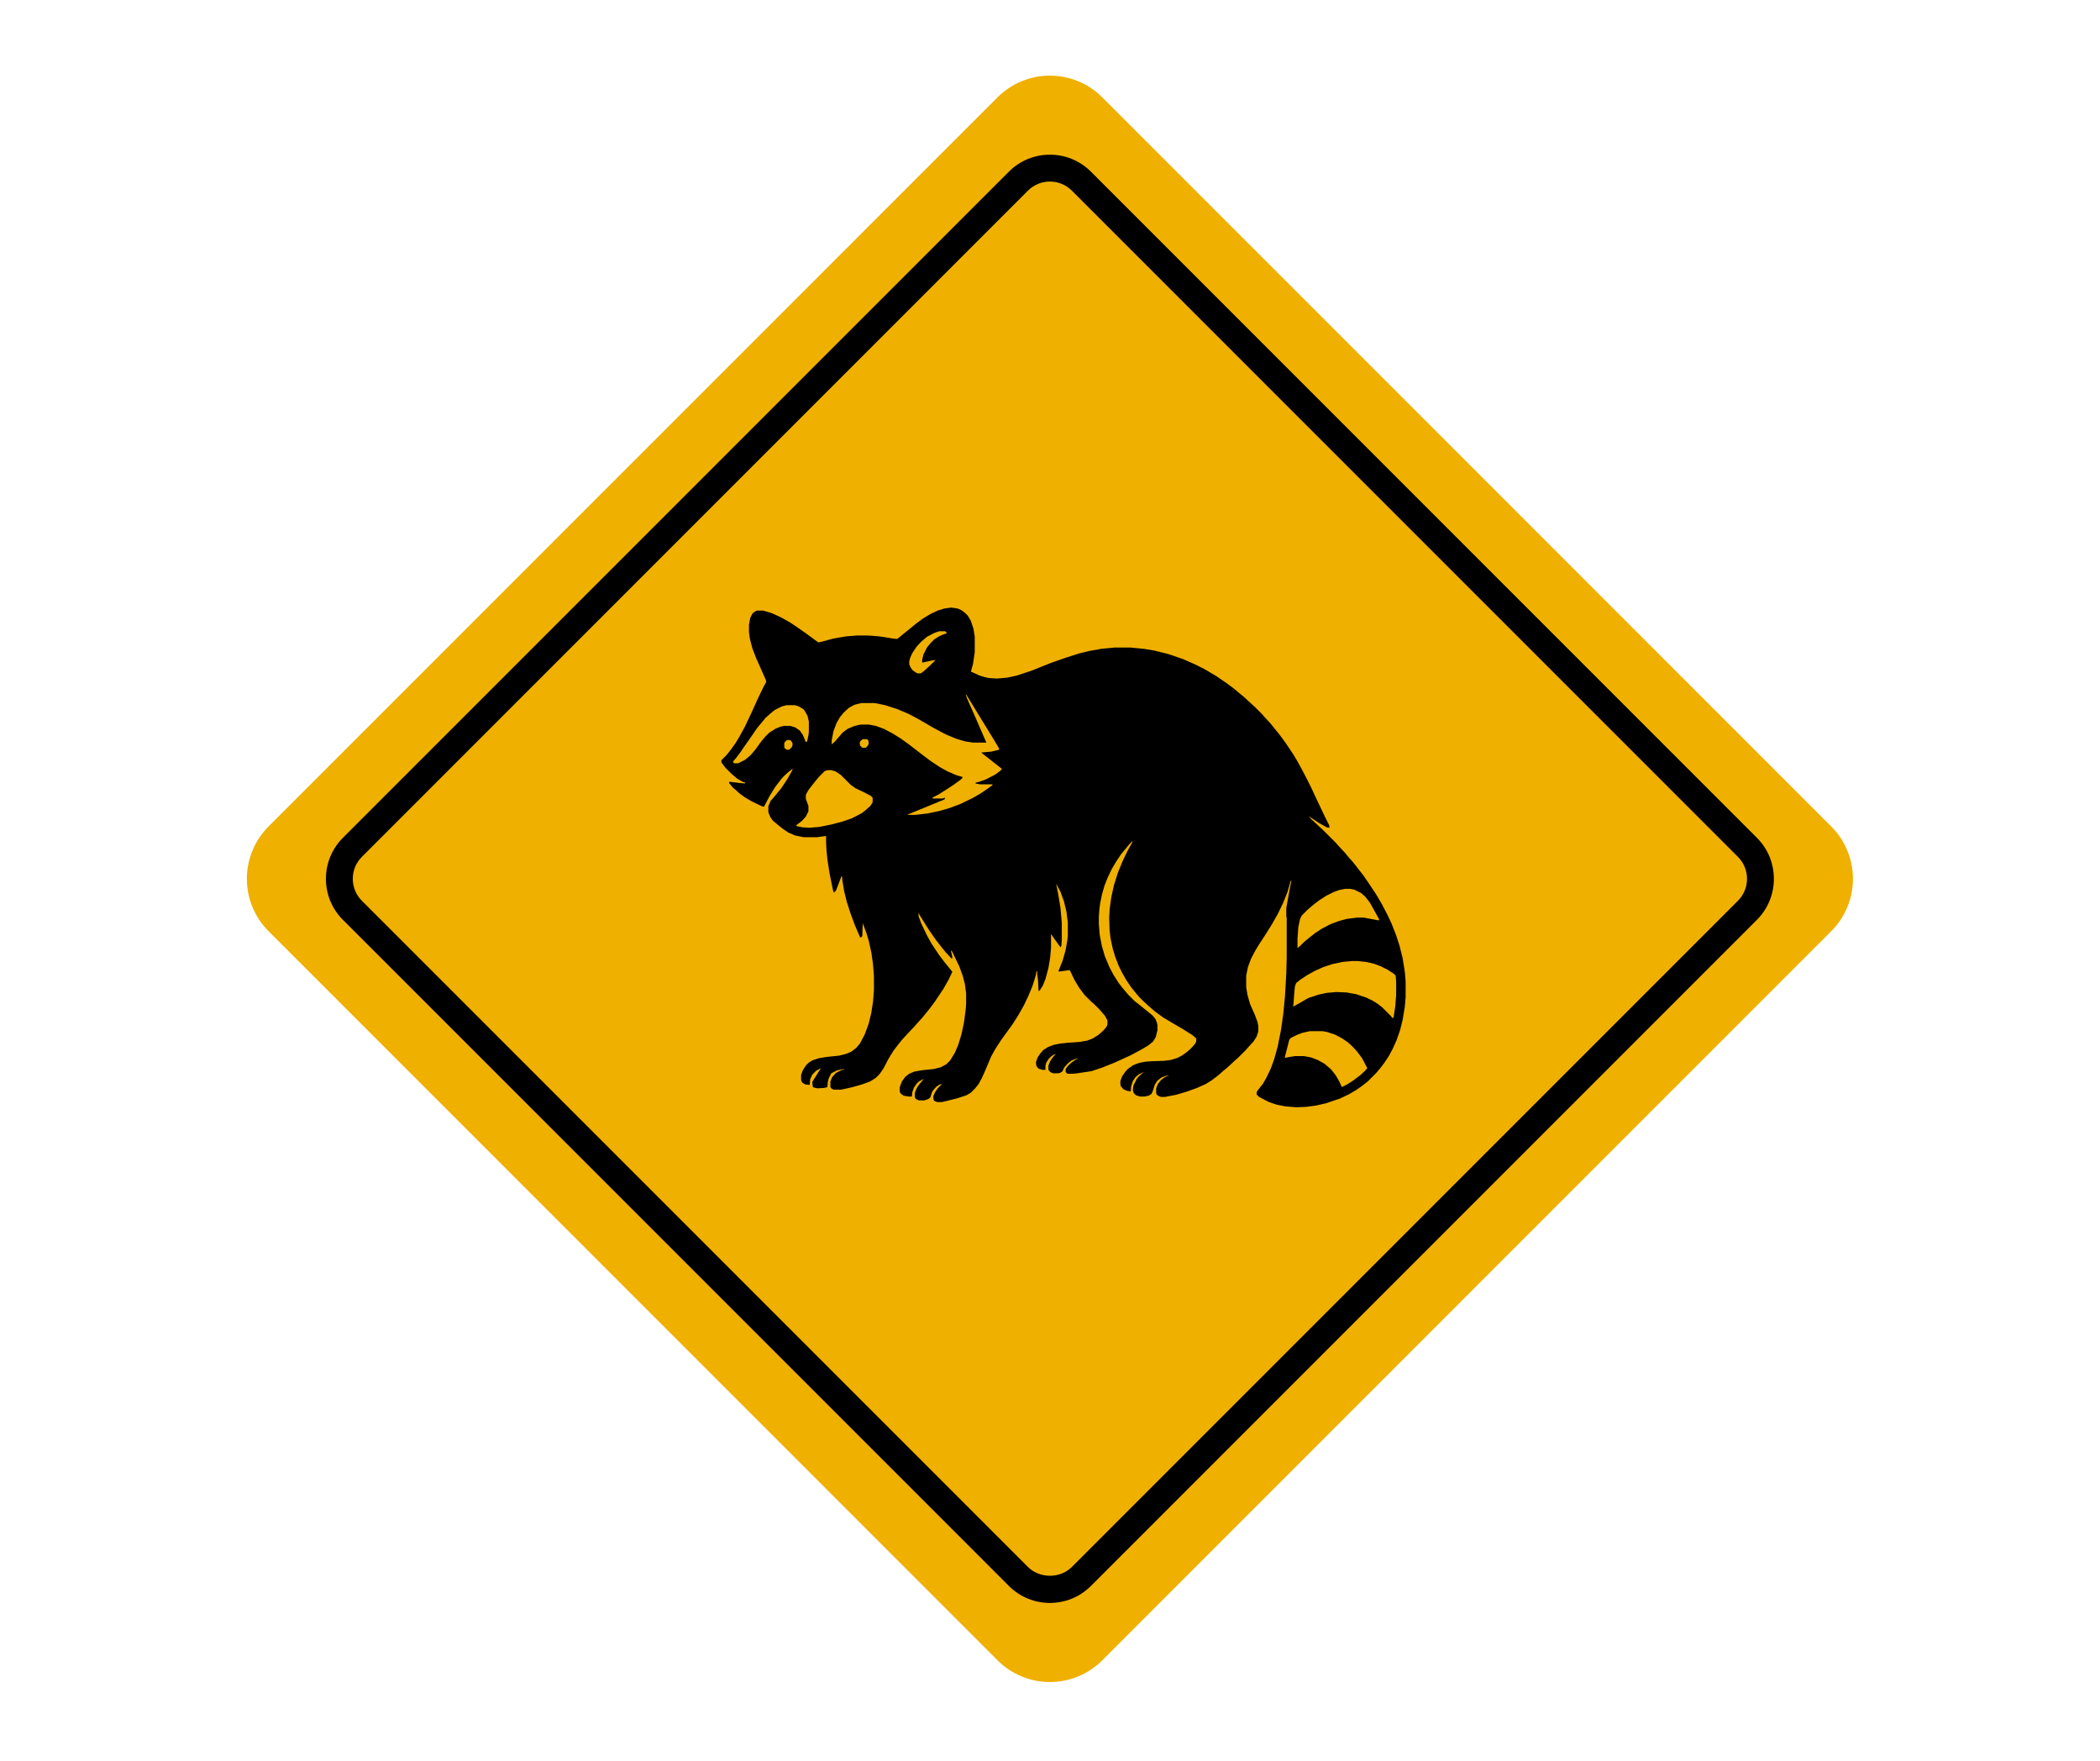 <svg version="1.0" preserveAspectRatio="xMidYMid meet" height="788" viewBox="0 0 705 591" zoomAndPan="magnify" width="940" xmlns:xlink="http://www.w3.org/1999/xlink" xmlns="http://www.w3.org/2000/svg"><defs><clipPath id="6b9cff2792"><path clip-rule="nonzero" d="M 132 70 L 567 70 L 567 505 L 132 505 Z M 132 70"></path></clipPath><clipPath id="41b7614600"><path clip-rule="nonzero" d="M 360.816 70.953 L 566.039 276.18 L 337.285 504.938 L 132.059 299.711 Z M 360.816 70.953"></path></clipPath><clipPath id="7226faa569"><path clip-rule="nonzero" d="M 0 0.922 L 434.277 0.922 L 434.277 435 L 0 435 Z M 0 0.922"></path></clipPath><clipPath id="77b87e954d"><path clip-rule="nonzero" d="M 228.816 0.953 L 434.039 206.18 L 205.285 434.938 L 0.059 229.711 Z M 228.816 0.953"></path></clipPath><clipPath id="fe9859dda3"><rect height="435" y="0" width="435" x="0"></rect></clipPath><clipPath id="69da6d6a9f"><path clip-rule="nonzero" d="M 242.105 203.934 L 471.965 203.934 L 471.965 371.648 L 242.105 371.648 Z M 242.105 203.934"></path></clipPath></defs><path fill-rule="nonzero" fill-opacity="1" d="M 90.156 277.398 L 334.891 32.664 C 335.469 32.086 336.07 31.539 336.699 31.023 C 337.328 30.508 337.98 30.023 338.66 29.57 C 339.336 29.117 340.031 28.699 340.75 28.316 C 341.469 27.934 342.203 27.586 342.957 27.273 C 343.707 26.965 344.473 26.688 345.254 26.453 C 346.031 26.215 346.82 26.02 347.617 25.859 C 348.418 25.703 349.223 25.582 350.031 25.504 C 350.84 25.422 351.652 25.383 352.469 25.383 C 353.281 25.383 354.094 25.422 354.902 25.504 C 355.715 25.582 356.52 25.703 357.316 25.859 C 358.113 26.02 358.902 26.215 359.684 26.453 C 360.461 26.688 361.227 26.965 361.98 27.273 C 362.73 27.586 363.465 27.934 364.184 28.316 C 364.902 28.699 365.598 29.117 366.277 29.57 C 366.953 30.023 367.605 30.508 368.234 31.023 C 368.863 31.539 369.465 32.086 370.043 32.664 L 614.777 277.398 C 615.355 277.977 615.902 278.578 616.418 279.207 C 616.934 279.836 617.418 280.488 617.871 281.168 C 618.32 281.844 618.738 282.539 619.125 283.258 C 619.508 283.977 619.855 284.711 620.168 285.465 C 620.477 286.215 620.754 286.98 620.988 287.758 C 621.227 288.539 621.422 289.328 621.582 290.125 C 621.738 290.926 621.859 291.727 621.938 292.539 C 622.02 293.348 622.059 294.16 622.059 294.973 C 622.059 295.789 622.02 296.602 621.938 297.41 C 621.859 298.223 621.738 299.023 621.582 299.824 C 621.422 300.621 621.227 301.41 620.988 302.188 C 620.754 302.969 620.477 303.734 620.168 304.484 C 619.855 305.238 619.508 305.973 619.125 306.691 C 618.738 307.41 618.32 308.105 617.871 308.781 C 617.418 309.461 616.934 310.113 616.418 310.742 C 615.902 311.371 615.355 311.973 614.777 312.551 L 370.043 557.285 C 369.465 557.863 368.863 558.406 368.234 558.926 C 367.605 559.441 366.953 559.926 366.273 560.379 C 365.598 560.828 364.902 561.246 364.184 561.633 C 363.465 562.016 362.73 562.363 361.977 562.676 C 361.227 562.984 360.461 563.258 359.68 563.496 C 358.902 563.73 358.113 563.93 357.316 564.09 C 356.516 564.246 355.715 564.367 354.902 564.445 C 354.094 564.527 353.281 564.566 352.465 564.566 C 351.652 564.566 350.84 564.527 350.031 564.445 C 349.219 564.367 348.418 564.246 347.617 564.09 C 346.82 563.93 346.031 563.73 345.25 563.496 C 344.473 563.258 343.707 562.984 342.957 562.676 C 342.203 562.363 341.469 562.016 340.75 561.633 C 340.031 561.246 339.336 560.828 338.66 560.379 C 337.98 559.926 337.328 559.441 336.699 558.926 C 336.07 558.406 335.469 557.863 334.891 557.285 L 90.156 312.547 C 89.578 311.973 89.035 311.371 88.516 310.742 C 88 310.113 87.516 309.461 87.062 308.781 C 86.613 308.105 86.195 307.406 85.809 306.691 C 85.426 305.973 85.078 305.238 84.766 304.484 C 84.457 303.734 84.184 302.969 83.945 302.188 C 83.711 301.41 83.512 300.621 83.352 299.824 C 83.195 299.023 83.074 298.219 82.996 297.41 C 82.914 296.602 82.875 295.789 82.875 294.973 C 82.875 294.16 82.914 293.348 82.996 292.539 C 83.074 291.727 83.195 290.922 83.352 290.125 C 83.512 289.328 83.711 288.539 83.945 287.758 C 84.184 286.98 84.457 286.215 84.766 285.461 C 85.078 284.711 85.426 283.977 85.809 283.258 C 86.195 282.539 86.613 281.844 87.062 281.164 C 87.516 280.488 88 279.836 88.516 279.207 C 89.035 278.578 89.578 277.977 90.156 277.398 Z M 90.156 277.398" fill="#efb000"></path><path fill-rule="nonzero" fill-opacity="1" d="M 589.824 281.211 L 366.227 57.609 C 358.645 50.02 346.289 50.02 338.707 57.609 L 115.109 281.211 C 107.523 288.797 107.523 301.141 115.109 308.727 L 338.707 532.328 C 342.5 536.121 347.484 538.02 352.469 538.02 C 357.449 538.02 362.434 536.121 366.227 532.328 L 589.824 308.727 C 597.414 301.141 597.414 288.797 589.824 281.211 Z M 583.441 302.344 L 359.844 525.941 C 355.902 529.883 349.031 529.883 345.09 525.941 L 121.492 302.344 C 119.523 300.375 118.438 297.754 118.438 294.969 C 118.438 292.184 119.523 289.562 121.492 287.594 L 345.09 63.992 C 347.062 62.023 349.68 60.938 352.469 60.938 C 355.254 60.938 357.871 62.023 359.844 63.992 L 583.441 287.594 C 585.414 289.562 586.496 292.184 586.496 294.969 C 586.496 297.754 585.414 300.375 583.441 302.344 Z M 583.441 302.344" fill="#000000"></path><path fill-rule="nonzero" fill-opacity="1" d="M 496.531 262.629 C 496.164 260.32 494.59 258.336 492.543 257.055 C 492.543 257.055 491.035 253.676 487.551 248.824 L 484.828 243.375 C 481.895 237.305 475.559 233.711 471.902 232.066 L 472.945 230.375 C 485.965 209.668 480.098 193.277 480.098 193.277 C 480.098 193.277 473.746 195.785 469.883 201.367 C 468.539 203.281 466.211 207.02 464.973 211.371 C 464.973 211.371 464.102 208.332 463.309 206.301 C 462.293 203.973 460.41 201.336 458.293 199.047 C 456.555 197.219 453.816 195.141 451.168 194.625 L 449.23 194.254 L 448.051 196.008 C 447.781 196.457 443.176 203.191 445.461 214.695 L 443.625 212.832 C 443.75 213.098 444.047 219.527 445.242 223.77 C 446.254 227.621 448.309 229.781 450.227 232.324 C 448.844 233.133 447.516 234.398 446.672 235.84 C 445.531 237.5 444.836 239.43 444.691 241.34 C 444.496 241.27 442.066 242.57 439.695 244.008 C 438.246 245.012 436.637 245.848 435.406 247.148 C 432.508 245.086 429.359 244.078 426.824 243.535 C 425.547 242.168 424.047 240.723 422.352 239.289 L 424.273 239.32 L 417.668 233.453 C 411.312 227.77 404.48 223.816 397.43 221.375 C 394.078 219.387 390.566 217.676 386.91 216.543 L 389.176 215.125 C 388.016 214.77 386.758 214.539 385.5 214.355 C 372.07 211.594 357.199 213.789 350.371 215.172 C 351.953 212.887 353.777 210.215 353.777 210.215 C 353.777 210.215 344.969 211.074 331.48 218.859 C 320.699 224.891 311.879 231.523 305.547 238.508 C 299.086 245.551 295.727 253.062 294.086 259.121 L 293.5 256.512 L 289.438 259.625 C 284.715 263.047 281.098 266.43 278.332 269.574 L 278.738 267.539 L 272.012 271.984 C 271.621 272.168 263.906 277.238 260.035 283.145 C 258.727 284.961 257.445 287.008 256.426 288.93 L 254.098 289.945 C 252.953 290.402 243.879 294.109 239.141 298.18 L 231.875 302.316 C 225.629 305.734 219.602 308.25 214.699 309.754 L 216.41 307.426 L 208.434 308.695 C 202.996 309.57 198.695 310.309 195.332 309.969 C 192.16 309.699 188.586 307.211 188.586 307.211 C 188.391 307.141 183.926 305.316 177.246 299.965 C 173.715 297.059 171.82 293.543 170.781 290.988 L 172.676 292.98 C 171.484 289.934 170.965 283.207 170.914 280.027 C 171.07 276.27 171.227 273.711 169.715 271.855 C 168.582 270.469 166.941 269.875 165.348 270.066 C 160.883 270.965 159.648 277.711 159.375 279.684 C 157.586 293.426 162.219 301.746 162.219 301.746 L 163.039 298.555 C 167.262 307.703 174.18 318.152 174.461 318.582 L 174.59 314.594 C 174.996 315.285 176.312 317.07 176.312 317.07 L 179.004 319.891 C 186.516 327.176 196.766 329.887 197.246 330.059 L 207.688 332.84 L 205.57 330.551 C 206.184 330.664 206.762 330.875 207.605 330.957 C 209.832 331.434 212.652 331.469 215.684 330.926 C 224.121 329.281 232.352 324.289 232.684 323.973 C 232.684 323.973 235.785 321.711 237.738 321.434 C 237.934 321.504 238.098 321.344 238.098 321.344 C 241.715 320.688 246.402 318.562 252.098 315.164 C 256.406 312.574 259.547 310.219 259.617 310.023 L 264.633 306.383 C 265.484 306.145 266.27 305.773 267.059 305.402 C 275.781 301.461 300.73 289.09 301.742 288.691 L 302.926 288.137 C 305.547 292.352 309.105 295.484 312.301 297.508 C 319.27 301.762 326.289 302.547 326.578 302.652 L 329.75 302.922 C 331.152 306.59 332.066 310.406 332.852 314.285 C 335.293 328.68 334.344 339.781 333.449 348.617 C 333.336 350.754 333.156 352.762 332.883 354.73 C 332.742 357.844 331.883 361.129 331.254 364.391 C 330.465 367.484 329.816 370.195 329.598 372.621 C 329.477 376.285 330.551 378.742 332.887 380.129 C 333.941 380.836 335.211 381.84 336.836 383.078 C 337.602 383.68 338.461 384.316 339.418 384.988 C 341.016 386 344.965 387.75 351.289 390.465 C 354.34 391.672 357.648 393.082 358.578 393.527 C 360.113 394.406 361.684 395.191 363.094 395.809 C 364.957 396.699 366.656 397.418 368.281 398.66 C 376.824 404.898 379.461 404.539 380.273 404.395 C 381.973 403.918 383.004 402.871 383.27 401.227 L 383.375 400.938 C 383.574 400.68 383.781 400.102 383.895 399.488 C 383.945 398.746 384.004 397.676 383.773 396.5 C 385.465 397.547 387.387 398.566 389.215 399.551 C 390.688 400.301 392.195 400.953 393.285 401.562 C 395.215 402.258 396.246 402.414 397.352 402.375 C 398.523 402.145 399.484 401.293 399.902 400.133 C 400.98 399.867 401.934 399.34 402.41 398.312 C 403.117 397.258 403.246 395.996 402.891 394.562 C 402.633 393.16 401.789 391.875 400.426 390.512 C 400.938 388.191 399.508 385.496 396.777 383.094 C 392.902 379.629 385.637 375.594 380.988 373.371 C 376.945 371.59 374.051 370.547 372.121 369.852 C 373.258 365.793 373.793 360.973 374.43 356.188 C 374.805 352.727 375.301 349.527 375.758 346.746 L 380.238 353.375 L 380.547 343.133 C 381.137 322.746 387.547 301.621 387.582 301.523 L 388.141 299.98 C 389.215 299.715 390.391 299.484 391.309 299.055 C 392.648 298.664 393.609 297.812 394.148 296.914 C 394.332 297.309 394.484 297.801 394.668 298.191 C 396.02 301.402 397.094 303.863 398.328 306.488 C 400.113 310.617 401.832 314.617 403.75 319.883 C 404.535 322.238 404.602 323.57 404.199 324.078 C 404.094 324.367 403.734 324.457 403.605 324.52 L 403.41 324.449 L 401.695 324.375 C 398.141 322.441 393.379 315.387 393.379 315.387 C 393.379 315.387 391.5 322.117 391.922 323.363 L 389.094 320.926 C 389.414 322.457 391.367 327.629 391.992 328.617 L 389.688 328.66 C 392.035 334.848 397.285 337.828 400.203 339.098 C 401.941 339.723 403.492 339.953 404.656 340.047 C 406.277 340.086 408.145 339.449 409.289 338.992 C 410.27 338.691 412.051 337.371 413.824 335.176 C 414.887 335.559 419.035 337.055 424.508 336.082 C 426.461 335.805 428.586 335.047 430.359 334.051 C 431.508 333.59 432.215 332.539 433.102 330.68 C 433.59 329.328 433.953 327.715 434.359 325.68 C 435.152 322.262 435.906 316.539 435.461 308.094 C 435.16 300.465 434.871 294.91 434.328 291.883 L 435.336 291.809 C 435.43 291.844 436.02 291.727 436.699 291.648 C 439.504 291.129 441.824 290.441 443.273 289.438 C 444.754 288.664 446.336 287.598 447.555 285.422 C 449.004 283.219 449.949 280.289 450.602 276.055 C 450.707 275.766 450.879 275.285 450.887 274.961 L 454.727 269.148 C 454.727 269.148 455.832 267.586 457.004 266.156 C 457.301 265.934 457.824 265.688 458.41 265.574 C 459.094 265.492 459.742 265.508 460.254 265.91 C 464.184 268.309 468.637 269.258 468.898 269.133 L 471.223 269.645 C 474.105 272.535 478.934 272.75 478.934 272.75 L 478.559 270.762 C 478.559 270.762 483.484 273.734 486.293 272.895 C 489.496 271.867 491.609 270.23 491.812 269.977 L 491.785 269.75 C 492.859 269.484 493.945 268.895 494.645 268.164 C 496.172 266.645 496.738 264.777 496.531 262.629 Z M 352.781 359.395 L 352.641 359.781 C 352.418 358.285 352.168 356.559 352.059 354.449 C 351.648 349.832 350.621 333.332 352.227 319.195 C 352.379 318.16 352.438 317.09 352.559 316.152 C 353.086 311.656 353.637 307.715 354.246 303.902 L 357.875 301.395 C 358.461 301.277 359.082 301.066 359.836 300.793 C 361.203 300.633 362.367 300.723 362.465 300.758 L 363.727 300.887 L 363.816 301.246 C 363.68 302.832 363.293 317.516 363.504 320.859 C 363.688 322.777 363.582 323.07 362.785 326.488 C 362.438 327.453 362.215 328.68 361.746 330.582 C 360.043 338.035 354.785 355.648 352.781 359.395 Z M 417.164 320.465 L 415.414 318.965 C 414.965 317.492 414.32 315.953 413.641 314.512 C 413.375 313.434 412.977 312.418 412.52 311.273 C 411.387 308.359 410.496 306.293 409.828 304.527 C 408.805 302.523 408.25 301.34 407.867 299.68 L 408.918 299.184 C 411.254 297.848 413.895 297.164 416.793 296.684 L 417.129 297.566 C 418.125 299.34 420.156 305.195 419.242 309.555 L 418.27 314.98 L 421.828 313.863 C 421.973 314.68 421.859 315.293 421.871 316.168 C 421.824 318.113 421.75 319.832 421.43 321.023 C 419.773 321.082 417.742 320.676 417.164 320.465 Z M 457.422 232.629 C 457.422 232.629 455.891 230.223 454.52 226.461 C 454.52 226.461 455.539 227.262 456.52 226.961 C 456.52 226.961 452.406 222.645 452.121 215.57 C 452.121 215.57 453.047 217.535 454.594 218.094 C 454.594 218.094 452.262 215.184 452.473 211.879 C 452.586 209.742 453.695 208.18 453.695 208.18 C 453.695 208.18 457.098 209.621 458.078 214.77 C 458.789 218.844 457.168 221.527 457.168 221.527 C 457.168 221.527 458.641 221.078 459.074 219.27 C 459.074 219.27 462.246 226.191 457.422 232.629 Z M 478.453 199.66 C 478.453 199.66 478.941 213.133 470.164 228.719 C 470.164 228.719 468.871 212.34 478.453 199.66 Z M 478.453 199.66" fill="#000000"></path><g clip-path="url(#6b9cff2792)"><g clip-path="url(#41b7614600)"><g transform="matrix(1, 0, 0, 1, 132, 70)"><g clip-path="url(#fe9859dda3)"><g clip-path="url(#7226faa569)"><g clip-path="url(#77b87e954d)"><path fill-rule="nonzero" fill-opacity="1" d="M 228.816 0.953 L 434.039 206.18 L 205.566 434.652 L 0.34 229.43 Z M 228.816 0.953" fill="#efb000"></path></g></g></g></g></g></g><g clip-path="url(#69da6d6a9f)"><path fill-rule="nonzero" fill-opacity="1" d="M 319.281 203.934 L 321.449 204.223 L 322.75 204.797 L 323.91 205.664 L 324.922 206.676 L 325.934 208.406 L 326.801 211.004 L 327.234 213.602 L 327.234 218.941 L 326.656 222.84 L 325.934 225.438 L 326.656 225.727 L 328.828 226.738 L 330.707 227.316 L 332.297 227.602 L 334.758 227.746 L 338.086 227.457 L 341.41 226.738 L 346.188 225.148 L 352.695 222.551 L 357.613 220.82 L 362.098 219.375 L 365.57 218.512 L 369.621 217.789 L 374.105 217.355 L 379.602 217.355 L 384.086 217.789 L 387.559 218.367 L 392.188 219.52 L 397.25 221.254 L 401.156 222.984 L 404.336 224.57 L 408.242 226.883 L 411.426 229.047 L 414.172 231.066 L 416.055 232.656 L 417.645 233.953 L 419.527 235.688 L 421.262 237.273 L 423.574 239.582 L 424.59 240.738 L 426.324 242.613 L 427.625 244.203 L 429.508 246.512 L 431.531 249.254 L 434.137 253.148 L 435.438 255.316 L 436.883 257.914 L 438.621 261.234 L 440.211 264.41 L 442.09 268.449 L 444.84 274.223 L 446.285 277.109 L 446.285 277.832 L 445.418 277.688 L 442.816 276.242 L 439.344 273.934 L 440.211 274.945 L 441.945 276.531 L 444.117 278.555 L 448.457 282.883 L 449.469 284.039 L 451.496 286.203 L 452.797 287.789 L 454.098 289.234 L 455.688 291.254 L 457.715 293.852 L 459.594 296.594 L 461.91 300.059 L 463.789 303.234 L 465.816 307.133 L 467.117 309.875 L 468.707 313.914 L 469.867 317.523 L 470.879 321.566 L 471.602 326.039 L 471.891 329.359 L 471.891 334.699 L 471.602 338.02 L 470.879 342.348 L 470.012 345.812 L 468.852 349.133 L 467.551 352.02 L 466.25 354.473 L 464.801 356.637 L 463.5 358.371 L 461.91 360.246 L 459.16 362.988 L 457.137 364.578 L 455.254 365.875 L 452.797 367.32 L 449.758 368.762 L 444.984 370.352 L 441.801 371.07 L 438.621 371.504 L 435.293 371.648 L 431.531 371.359 L 428.641 370.781 L 426.035 369.918 L 422.707 368.184 L 421.84 367.32 L 421.984 366.309 L 424.012 363.711 L 425.168 361.691 L 426.613 358.66 L 427.77 355.484 L 428.93 351.297 L 430.086 345.523 L 430.809 340.328 L 431.387 334.41 L 431.82 326.762 L 431.965 321.566 L 431.965 308.285 L 431.82 307.422 L 431.82 304.82 L 432.543 300.781 L 433.27 296.883 L 433.559 295.586 L 433.27 295.73 L 432.254 299.336 L 430.809 302.945 L 429.074 306.555 L 427.047 310.164 L 424.879 313.625 L 422.707 316.945 L 421.406 319.109 L 419.961 321.852 L 418.945 324.598 L 418.367 327.48 L 418.367 331.379 L 418.801 333.977 L 419.672 337.008 L 421.262 340.617 L 422.129 342.926 L 422.418 344.227 L 422.418 346.246 L 421.84 347.977 L 420.828 349.566 L 419.234 351.297 L 418.223 352.453 L 415.621 355.051 L 414.461 356.062 L 412.148 358.227 L 410.559 359.523 L 409.109 360.824 L 406.652 362.699 L 404.77 363.855 L 401.879 365.152 L 398.262 366.453 L 394.789 367.465 L 391.027 368.184 L 389.727 368.184 L 388.715 367.75 L 388.281 367.32 L 388.137 366.887 L 388.137 365.297 L 388.715 363.855 L 389.727 362.555 L 391.027 361.547 L 392.477 360.969 L 391.316 361.113 L 389.871 361.691 L 388.57 362.699 L 387.703 364 L 386.977 366.309 L 386.543 367.176 L 385.676 367.75 L 384.23 368.039 L 382.637 368.039 L 381.336 367.605 L 380.613 366.887 L 380.324 365.875 L 380.469 364.434 L 381.625 362.121 L 382.348 361.258 L 383.508 360.246 L 383.941 359.812 L 382.203 360.68 L 381.191 361.547 L 380.324 362.844 L 379.746 364.578 L 379.602 366.309 L 378.445 366.164 L 377.141 365.586 L 376.273 364.578 L 376.129 364 L 376.129 362.844 L 376.707 361.258 L 377.719 359.812 L 378.59 358.805 L 380.469 357.504 L 382.348 356.781 L 384.52 356.348 L 386.543 356.203 L 390.738 356.062 L 393.055 355.773 L 395.367 355.051 L 396.961 354.184 L 398.551 353.031 L 399.996 351.73 L 401.156 350.43 L 401.59 349.566 L 401.59 348.555 L 400.285 347.402 L 396.816 345.234 L 393.344 343.215 L 390.449 341.484 L 387.703 339.461 L 385.531 337.586 L 383.652 335.855 L 382.637 334.844 L 381.625 333.688 L 379.746 331.379 L 378.008 328.781 L 376.707 326.473 L 375.551 324.164 L 374.395 321.133 L 373.523 318.246 L 372.801 314.781 L 372.512 312.328 L 372.367 308.141 L 372.512 305.254 L 373.09 301.07 L 373.961 297.172 L 375.262 292.988 L 376.852 289.09 L 378.445 285.77 L 380.18 282.594 L 380.18 282.305 L 379.168 283.316 L 377.863 284.902 L 376.418 286.637 L 374.684 289.234 L 373.234 291.688 L 371.789 294.719 L 370.777 297.316 L 369.91 300.348 L 369.332 303.234 L 369.043 305.543 L 368.895 307.707 L 368.895 310.164 L 369.188 313.77 L 369.91 317.523 L 370.922 320.988 L 372.512 324.738 L 373.816 327.195 L 375.551 329.938 L 377.141 331.957 L 378.734 333.832 L 380.902 336 L 382.93 337.586 L 385.242 339.461 L 386.832 340.762 L 387.848 341.914 L 388.426 343.359 L 388.57 344.082 L 388.57 345.812 L 387.992 348.121 L 387.121 349.566 L 385.531 350.863 L 383.363 352.164 L 379.602 354.184 L 374.25 356.637 L 369.91 358.371 L 366.438 359.523 L 361.664 360.246 L 360.219 360.391 L 358.336 360.391 L 357.758 359.812 L 357.758 358.805 L 358.625 357.648 L 359.93 356.492 L 361.375 355.484 L 361.664 355.484 L 361.664 355.195 L 359.781 355.918 L 358.48 356.926 L 357.324 358.227 L 356.602 359.668 L 355.879 360.102 L 355.152 360.246 L 353.562 360.246 L 352.551 359.812 L 351.973 359.09 L 351.973 357.648 L 352.551 356.203 L 353.418 354.906 L 354.43 353.75 L 353.707 354.039 L 352.84 354.617 L 352.117 355.34 L 351.25 356.637 L 350.961 357.793 L 350.961 359.09 L 349.945 359.09 L 348.645 358.66 L 347.922 357.793 L 347.777 356.492 L 348.355 354.906 L 349.223 353.605 L 350.234 352.453 L 351.828 351.441 L 353.707 350.719 L 355.734 350.289 L 358.48 350 L 362.531 349.711 L 364.992 349.277 L 366.871 348.555 L 368.895 347.258 L 370.344 345.957 L 371.355 344.801 L 371.789 343.938 L 371.789 342.492 L 370.922 340.906 L 369.043 338.742 L 367.305 337.008 L 366.148 336 L 364.121 333.977 L 362.387 331.668 L 360.797 329.07 L 359.203 325.75 L 359.059 325.605 L 356.023 326.039 L 355.297 326.039 L 356.746 322.43 L 357.758 318.824 L 358.336 315.504 L 358.48 313.914 L 358.48 309.73 L 358.047 306.121 L 357.18 302.512 L 356.023 299.336 L 354.574 296.594 L 355.297 300.348 L 356.023 304.82 L 356.457 309.73 L 356.457 315.504 L 356.312 317.523 L 356.023 317.957 L 354.141 315.359 L 352.84 313.48 L 352.84 318.102 L 352.551 321.422 L 351.973 324.883 L 350.961 328.637 L 350.09 330.801 L 349.078 332.391 L 348.645 332.68 L 348.5 329.215 L 348.211 327.051 L 348.211 326.039 L 347.922 326.039 L 347.777 327.195 L 346.621 330.945 L 345.172 334.41 L 343.727 337.441 L 341.848 340.762 L 339.82 343.938 L 336.059 349.133 L 334.18 352.02 L 332.734 354.617 L 330.852 359.09 L 329.695 361.691 L 328.539 363.855 L 327.379 365.297 L 325.934 366.742 L 324.488 367.605 L 321.449 368.617 L 316.82 369.773 L 315.953 369.918 L 314.652 369.918 L 313.637 369.484 L 313.348 368.906 L 313.348 367.895 L 313.926 366.598 L 314.797 365.297 L 316.098 364 L 316.387 363.855 L 315.52 364 L 314.363 364.719 L 313.203 366.02 L 312.77 366.887 L 312.336 368.328 L 311.613 368.906 L 310.312 369.34 L 308.43 369.34 L 307.562 368.906 L 307.273 368.617 L 307.129 368.039 L 307.129 366.887 L 307.707 365.297 L 308.574 364 L 310.168 362.121 L 308.719 362.844 L 307.852 363.566 L 306.84 365.008 L 306.262 366.598 L 306.117 368.039 L 304.957 368.039 L 303.367 367.75 L 302.5 367.176 L 302.066 366.453 L 302.066 364.863 L 302.789 362.988 L 303.945 361.402 L 305.25 360.391 L 306.984 359.668 L 309.441 359.234 L 313.492 358.805 L 315.809 358.227 L 317.688 357.215 L 318.992 355.918 L 320.582 353.316 L 321.738 350.574 L 322.75 347.258 L 323.621 343.215 L 324.199 338.887 L 324.344 336.863 L 324.344 333.398 L 323.91 330.227 L 323.184 327.48 L 322.027 324.309 L 320.004 320.121 L 319.426 318.965 L 319.281 319.254 L 319.715 321.277 L 319.57 321.852 L 317.543 319.688 L 316.242 318.102 L 314.219 315.504 L 311.902 312.184 L 310.168 309.441 L 308.285 306.41 L 308.43 307.707 L 309.297 310.02 L 311.324 314.203 L 312.77 316.801 L 315.375 320.699 L 317.254 323.152 L 318.555 324.738 L 319.715 326.184 L 318.41 328.926 L 316.676 331.957 L 313.781 336.285 L 312.047 338.598 L 310.891 340.039 L 309.59 341.629 L 308.141 343.215 L 307.129 344.371 L 304.957 346.68 L 303.078 348.699 L 301.777 350.289 L 299.895 352.742 L 298.305 355.34 L 296.57 358.66 L 295.266 360.535 L 293.965 361.832 L 292.086 362.988 L 289.336 364 L 286.297 364.863 L 283.117 365.586 L 282.25 365.73 L 279.789 365.73 L 279.066 365.297 L 278.777 364.863 L 278.777 362.988 L 279.355 361.547 L 280.656 360.102 L 282.684 359.09 L 283.262 359.09 L 283.262 358.805 L 281.09 359.234 L 279.066 360.246 L 278.199 361.977 L 277.91 363.133 L 277.766 364.863 L 276.75 365.152 L 274.438 365.297 L 273.137 365.008 L 272.844 364.719 L 272.699 363.133 L 275.594 358.516 L 274.004 359.379 L 272.699 360.68 L 271.977 362.266 L 271.832 364.145 L 270.387 364 L 269.375 363.422 L 268.941 362.555 L 268.941 360.824 L 269.52 359.234 L 270.531 357.648 L 271.543 356.637 L 272.699 355.918 L 274.871 355.195 L 277.473 354.762 L 281.668 354.328 L 283.984 353.75 L 285.719 353.031 L 287.457 351.73 L 288.758 350.145 L 290.348 347.113 L 291.652 343.504 L 292.52 339.895 L 293.098 336.141 L 293.387 332.391 L 293.387 327.625 L 293.098 323.73 L 292.52 319.688 L 291.652 315.793 L 290.781 312.906 L 289.625 309.875 L 289.48 314.203 L 289.047 314.637 L 288.758 314.637 L 287.023 310.594 L 285.574 306.699 L 284.273 302.656 L 283.406 299.191 L 282.828 295.73 L 282.684 294.285 L 282.539 293.996 L 280.656 298.902 L 279.934 299.625 L 279.645 298.762 L 278.488 293.133 L 277.766 288.367 L 277.473 285.48 L 277.328 282.738 L 277.328 280.574 L 274.293 281.008 L 269.809 281.008 L 266.914 280.43 L 264.602 279.418 L 262.719 278.121 L 261.273 276.965 L 259.395 275.379 L 258.523 274.078 L 257.945 272.637 L 257.945 270.613 L 258.668 268.883 L 260.406 266.863 L 262.285 264.555 L 264.312 261.523 L 265.613 259.211 L 266.047 258.348 L 266.047 258.059 L 264.602 259.211 L 263.152 260.512 L 262.141 261.668 L 260.262 264.121 L 258.379 267.152 L 256.789 270.184 L 256.5 270.758 L 255.777 270.613 L 252.449 269.027 L 249.988 267.582 L 248.254 266.285 L 246.809 264.984 L 246.086 264.41 L 244.781 262.82 L 244.781 262.387 L 248.398 262.82 L 250.137 262.965 L 250.137 262.676 L 249.266 262.387 L 247.531 261.379 L 245.652 259.789 L 243.48 257.625 L 242.18 255.895 L 242.18 255.172 L 243.914 253.438 L 245.504 251.418 L 246.953 249.398 L 248.254 247.234 L 250.137 243.77 L 252.449 238.859 L 254.328 234.676 L 256.355 230.488 L 257.223 228.902 L 257.078 228.18 L 255.488 224.57 L 253.75 220.676 L 252.594 217.645 L 251.727 214.324 L 251.438 212.16 L 251.438 209.707 L 251.871 207.395 L 252.594 205.953 L 253.461 205.23 L 254.184 204.941 L 256.211 204.941 L 259.102 205.809 L 262.285 207.254 L 265.324 208.984 L 267.492 210.426 L 270.387 212.449 L 273.137 214.469 L 274.727 215.625 L 276.027 215.336 L 279.789 214.324 L 283.984 213.602 L 287.602 213.312 L 291.508 213.312 L 295.266 213.602 L 299.75 214.324 L 301.199 214.469 L 303.512 212.594 L 304.957 211.438 L 307.418 209.418 L 309.734 207.684 L 312.336 206.098 L 314.797 204.941 L 317.109 204.223 Z M 315.375 211.871 L 313.637 212.449 L 311.18 213.746 L 309.152 215.48 L 307.707 217.066 L 306.262 219.23 L 305.539 220.82 L 305.25 221.973 L 305.25 222.984 L 305.684 223.996 L 306.406 225.004 L 307.707 225.871 L 307.996 226.016 L 309.152 226.016 L 310.457 225.004 L 312.625 222.984 L 314.07 221.543 L 312.914 221.684 L 309.59 222.406 L 309.59 221.398 L 310.023 219.664 L 311.18 217.355 L 312.336 215.914 L 313.637 214.613 L 315.23 213.602 L 316.82 212.883 L 317.832 212.594 L 317.543 212.016 L 317.109 211.871 Z M 324.055 232.801 L 324.199 233.09 Z M 324.199 233.09 L 324.633 234.387 L 327.379 240.594 L 329.695 245.934 L 331.141 249.254 L 326.656 249.254 L 323.91 248.82 L 321.016 247.953 L 317.543 246.512 L 313.203 244.203 L 310.746 242.758 L 307.707 241.027 L 304.957 239.582 L 301.199 237.996 L 297.148 236.695 L 294.398 236.117 L 293.387 235.973 L 289.191 235.973 L 286.879 236.551 L 284.996 237.562 L 283.262 239.148 L 281.957 240.738 L 280.801 242.758 L 279.789 245.5 L 279.211 248.531 L 279.211 249.832 L 280.223 248.965 L 282.102 246.801 L 282.828 245.934 L 284.562 244.633 L 286.586 243.77 L 288.18 243.336 L 289.191 243.191 L 291.652 243.191 L 293.965 243.625 L 296.715 244.633 L 299.75 246.223 L 302.5 247.953 L 305.105 249.832 L 306.984 251.273 L 309.59 253.293 L 312.48 255.461 L 315.52 257.48 L 318.121 258.922 L 321.16 260.223 L 323.184 260.801 L 322.895 261.379 L 320.582 263.109 L 318.41 264.555 L 315.23 266.574 L 313.059 267.727 L 313.059 268.016 L 316.387 268.016 L 317.254 267.727 L 317.109 268.305 L 310.457 271.047 L 304.812 273.355 L 304.812 273.5 L 307.273 273.5 L 311.18 273.07 L 315.375 272.203 L 318.848 271.191 L 322.316 269.895 L 326.512 267.871 L 329.262 266.285 L 331.574 264.695 L 333.168 263.543 L 333.168 263.254 L 328.973 263.254 L 327.523 262.965 L 327.523 262.676 L 328.828 262.387 L 331.141 261.523 L 334.18 259.934 L 335.914 258.637 L 336.348 258.059 L 330.273 253.293 L 329.406 252.574 L 332.734 252.285 L 335.191 251.707 L 335.48 251.562 L 335.191 250.84 L 333.457 247.953 L 331.43 244.633 L 329.117 240.883 L 326.656 236.84 L 324.344 233.09 Z M 264.023 236.695 L 262.43 237.129 L 260.117 238.285 L 258.523 239.582 L 256.934 241.027 L 255.633 242.613 L 254.184 244.348 L 252.305 247.09 L 249.988 250.406 L 248.398 252.719 L 246.953 254.594 L 246.086 255.605 L 246.23 256.035 L 246.52 256.18 L 247.82 256.18 L 250.137 255.027 L 252.016 253.438 L 253.605 251.562 L 255.488 248.965 L 256.789 247.379 L 258.234 245.934 L 260.262 244.633 L 261.996 243.914 L 263.297 243.625 L 265.324 243.625 L 267.059 244.203 L 268.508 245.211 L 269.52 246.656 L 270.242 248.387 L 270.531 249.109 L 270.965 248.82 L 271.398 246.801 L 271.543 245.645 L 271.543 242.18 L 271.109 240.305 L 270.242 238.719 L 269.664 237.996 L 268.215 237.129 L 266.914 236.695 Z M 289.625 248.098 L 288.902 248.676 L 288.613 249.254 L 288.758 250.262 L 289.336 250.84 L 289.625 250.984 L 290.637 250.984 L 291.363 250.262 L 291.652 249.543 L 291.508 248.531 L 291.07 248.098 Z M 264.168 248.387 L 263.441 249.109 L 263.297 249.398 L 263.297 250.984 L 264.168 251.707 L 265.035 251.562 L 265.758 250.84 L 266.047 250.262 L 266.047 249.398 L 265.469 248.531 L 265.18 248.387 Z M 277.91 258.492 L 276.895 258.781 L 274.871 260.801 L 273.57 262.387 L 271.543 264.984 L 270.676 266.43 L 270.531 266.863 L 270.531 268.16 L 271.398 270.469 L 271.398 272.348 L 270.531 274.078 L 269.23 275.523 L 267.348 276.965 L 267.348 277.254 L 269.375 277.688 L 271.832 277.832 L 275.16 277.543 L 279.355 276.676 L 283.117 275.668 L 286.008 274.656 L 289.336 272.926 L 290.781 271.77 L 292.23 270.469 L 292.953 269.316 L 292.953 267.727 L 292.375 267.152 L 290.203 265.996 L 287.168 264.555 L 285.574 263.398 L 282.25 260.078 L 280.512 258.922 L 279.066 258.492 Z M 451.641 298.328 L 449.469 298.762 L 447.59 299.48 L 445.273 300.637 L 442.816 302.223 L 440.934 303.668 L 439.055 305.254 L 437.027 307.277 L 436.449 308.43 L 435.871 311.172 L 435.582 315.07 L 435.582 318.246 L 436.594 317.379 L 437.898 316.078 L 439.488 314.781 L 441.512 313.191 L 443.684 311.75 L 446.719 310.164 L 449.469 309.152 L 452.074 308.43 L 455.543 307.996 L 457.859 307.996 L 462.488 308.863 L 463.066 308.863 L 462.777 308.141 L 459.883 302.945 L 458.293 300.926 L 456.992 299.77 L 454.676 298.617 L 453.23 298.328 Z M 453.809 322.574 L 450.77 322.863 L 447.301 323.586 L 444.262 324.598 L 441.367 325.895 L 438.766 327.34 L 436.594 328.781 L 435.148 329.938 L 434.715 331.09 L 434.426 334.266 L 434.281 336.574 L 434.137 337.875 L 435.727 337.008 L 439.199 334.988 L 442.672 333.832 L 445.418 333.254 L 448.602 332.969 L 452.074 333.113 L 455.254 333.688 L 458.727 334.844 L 461.043 336 L 462.633 337.008 L 464.078 338.164 L 466.828 340.906 L 467.551 341.77 L 467.84 341.484 L 468.418 337.73 L 468.707 333.977 L 468.707 329.648 L 468.562 327.48 L 467.84 326.762 L 465.816 325.461 L 463.5 324.309 L 461.188 323.441 L 458.582 322.863 L 455.688 322.574 Z M 439.777 346.102 L 437.172 346.68 L 435.293 347.402 L 433.27 348.41 L 432.832 348.988 L 431.387 354.617 L 431.387 355.051 L 432.977 354.762 L 434.715 354.473 L 437.754 354.473 L 440.066 354.906 L 442.383 355.773 L 444.695 357.07 L 446.867 358.945 L 448.457 360.969 L 449.613 362.988 L 450.48 364.863 L 452.219 364 L 454.242 362.699 L 456.559 360.969 L 458.293 359.379 L 459.016 358.516 L 457.281 355.195 L 455.543 352.887 L 453.953 351.152 L 452.508 349.855 L 450.625 348.555 L 448.168 347.258 L 445.562 346.391 L 443.973 346.102 Z M 439.777 346.102" fill="#000000"></path></g></svg>